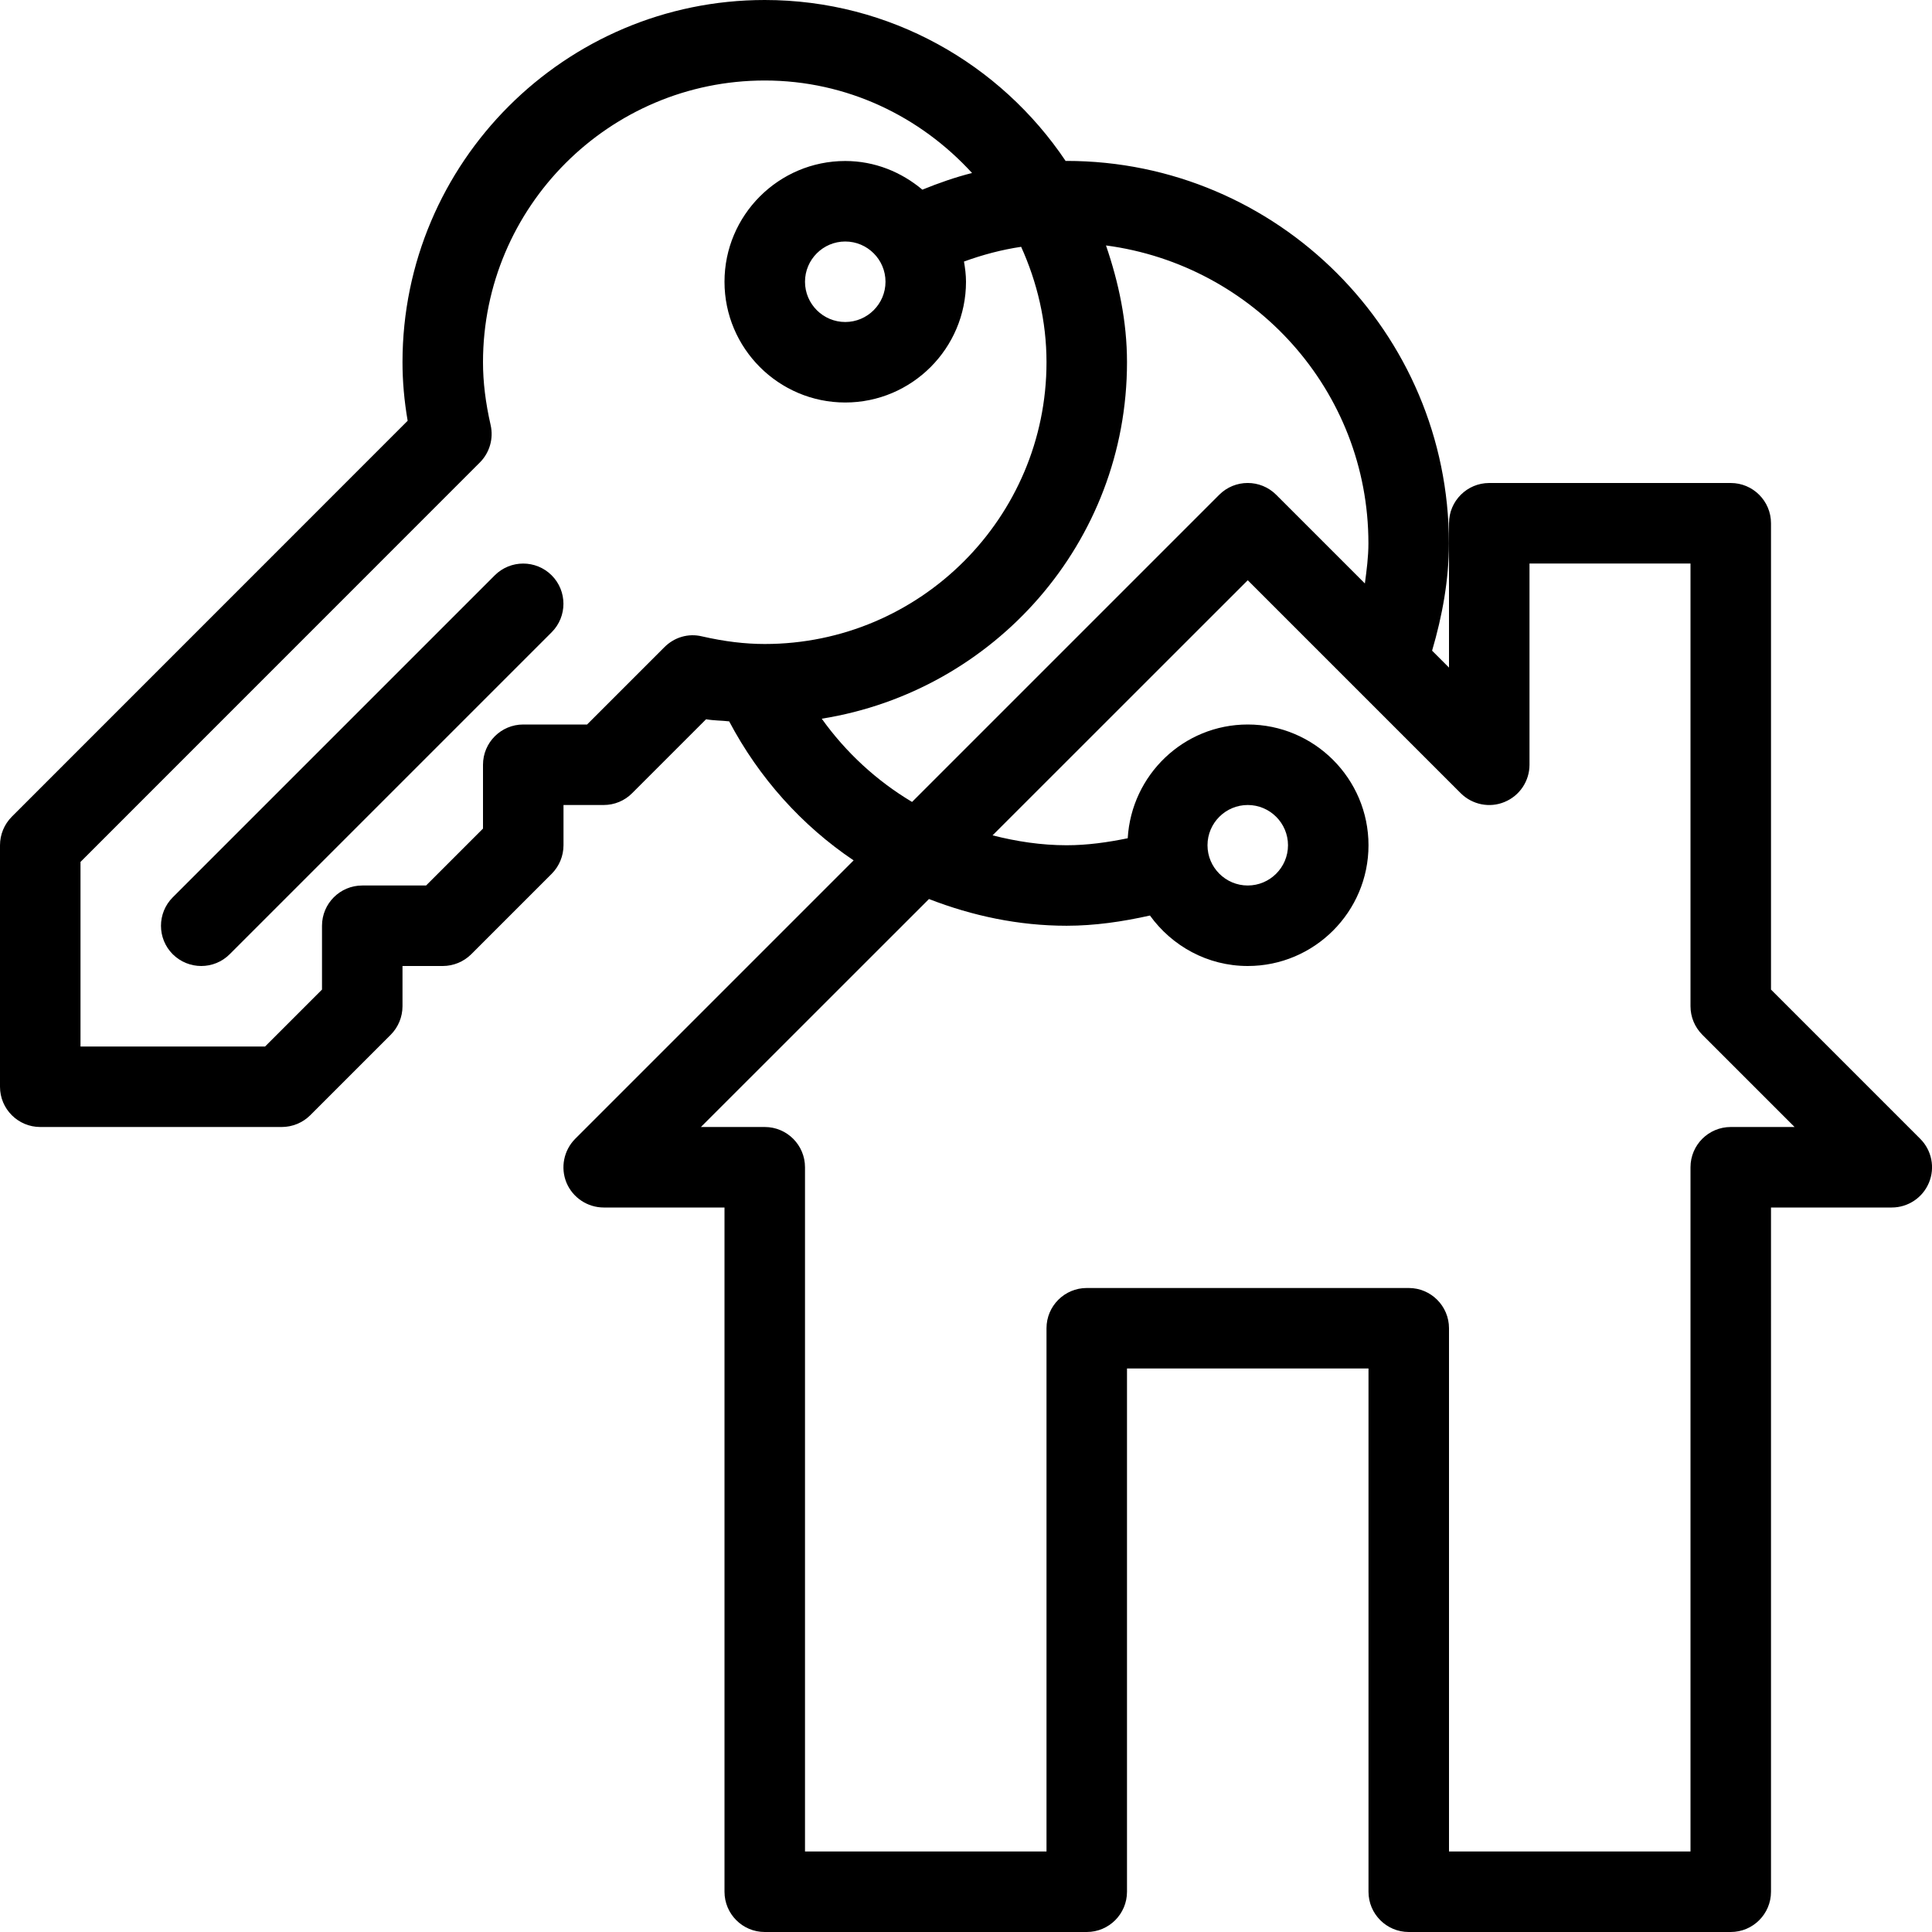 <?xml version="1.0" encoding="UTF-8"?>
<svg xmlns="http://www.w3.org/2000/svg" xmlns:xlink="http://www.w3.org/1999/xlink" version="1.1" id="Layer_1" x="0px" y="0px" viewBox="0 0 24 24" style="enable-background:new 0 0 24 24;" xml:space="preserve">
<g>
	<path d="M6.146,7.147l-4,4c-0.195,0.195-0.195,0.512,0,0.707C2.244,11.951,2.372,12,2.5,12s0.256-0.049,0.353-0.146l4-4   c0.195-0.195,0.195-0.512,0-0.707S6.341,6.952,6.146,7.147z"></path>
	<path d="M23.854,14.147L22,12.293V6.5C22,6.224,21.776,6,21.5,6h-3C18.224,6,18,6.224,18,6.5v1.793l-0.21-0.21   c0.127-0.433,0.209-0.878,0.209-1.334c0-2.619-2.131-4.75-4.75-4.75C13.245,1.999,13.241,2,13.238,2C12.429,0.795,11.056,0,9.5,0   C7.019,0,5,2.019,5,4.5c0,0.236,0.021,0.476,0.064,0.727l-4.918,4.919C0.053,10.24,0,10.367,0,10.5v3C0,13.776,0.224,14,0.5,14h3   c0.133,0,0.26-0.053,0.354-0.146l1-1C4.947,12.76,5,12.633,5,12.5V12h0.5c0.133,0,0.26-0.053,0.354-0.146l1-1   C6.947,10.76,7,10.633,7,10.5V10h0.5c0.133,0,0.26-0.053,0.353-0.147l0.918-0.918C8.87,8.952,8.962,8.95,9.058,8.961   c0.372,0.704,0.904,1.295,1.546,1.727l-3.459,3.459c-0.142,0.143-0.185,0.358-0.108,0.545C7.115,14.878,7.298,15,7.5,15H9v8.5   C9,23.776,9.224,24,9.5,24h4c0.276,0,0.5-0.224,0.5-0.5V17h3v6.5c0,0.276,0.224,0.5,0.5,0.5h4c0.276,0,0.5-0.224,0.5-0.5V15h1.5   c0.202,0,0.384-0.121,0.462-0.308C24.04,14.505,23.997,14.29,23.854,14.147z M8.719,7.905c-0.17-0.041-0.343,0.012-0.465,0.134   L7.293,9H6.5C6.224,9,6,9.224,6,9.5v0.793L5.293,11H4.5C4.224,11,4,11.224,4,11.5v0.793L3.293,13H1v-2.293l4.961-4.962   c0.121-0.121,0.172-0.297,0.134-0.464C6.031,5,6,4.745,6,4.5C6,2.57,7.57,1,9.5,1c1.022,0,1.934,0.448,2.575,1.149   c-0.21,0.053-0.415,0.125-0.617,0.207C11.197,2.137,10.866,2,10.5,2C9.673,2,9,2.673,9,3.5S9.673,5,10.5,5S12,4.327,12,3.5   c0-0.086-0.011-0.169-0.025-0.251c0.231-0.084,0.467-0.147,0.71-0.183C12.883,3.504,13,3.988,13,4.5C13,6.43,11.43,8,9.5,8   C9.255,8,8.999,7.969,8.719,7.905z M11,3.5C11,3.776,10.775,4,10.5,4S10,3.776,10,3.5S10.225,3,10.5,3S11,3.224,11,3.5z    M10.208,8.928C12.351,8.586,14,6.739,14,4.5c0-0.51-0.104-0.993-0.261-1.451c1.834,0.243,3.26,1.8,3.26,3.701   c0,0.168-0.022,0.333-0.044,0.498l-1.102-1.102c-0.195-0.195-0.512-0.195-0.707,0L11.33,9.962C10.891,9.7,10.51,9.35,10.208,8.928z    M21.5,14c-0.276,0-0.5,0.224-0.5,0.5V23h-3v-6.5c0-0.276-0.224-0.5-0.5-0.5h-4c-0.276,0-0.5,0.224-0.5,0.5V23h-3v-8.5   c0-0.276-0.224-0.5-0.5-0.5H8.707l2.833-2.832c0.538,0.209,1.113,0.332,1.71,0.332c0.35,0,0.696-0.051,1.035-0.127   C14.558,11.751,14.999,12,15.5,12c0.827,0,1.5-0.673,1.5-1.5S16.327,9,15.5,9c-0.797,0-1.445,0.627-1.491,1.413   C13.76,10.464,13.507,10.5,13.25,10.5c-0.315,0-0.622-0.047-0.92-0.123l3.17-3.169l2.646,2.646c0.144,0.143,0.36,0.186,0.545,0.108   C18.878,9.885,19,9.702,19,9.5V7h2v5.5c0,0.133,0.053,0.26,0.147,0.354L22.293,14H21.5z M15,10.5c0-0.276,0.225-0.5,0.5-0.5   s0.5,0.224,0.5,0.5S15.775,11,15.5,11S15,10.776,15,10.5z"></path>
</g>
</svg>
